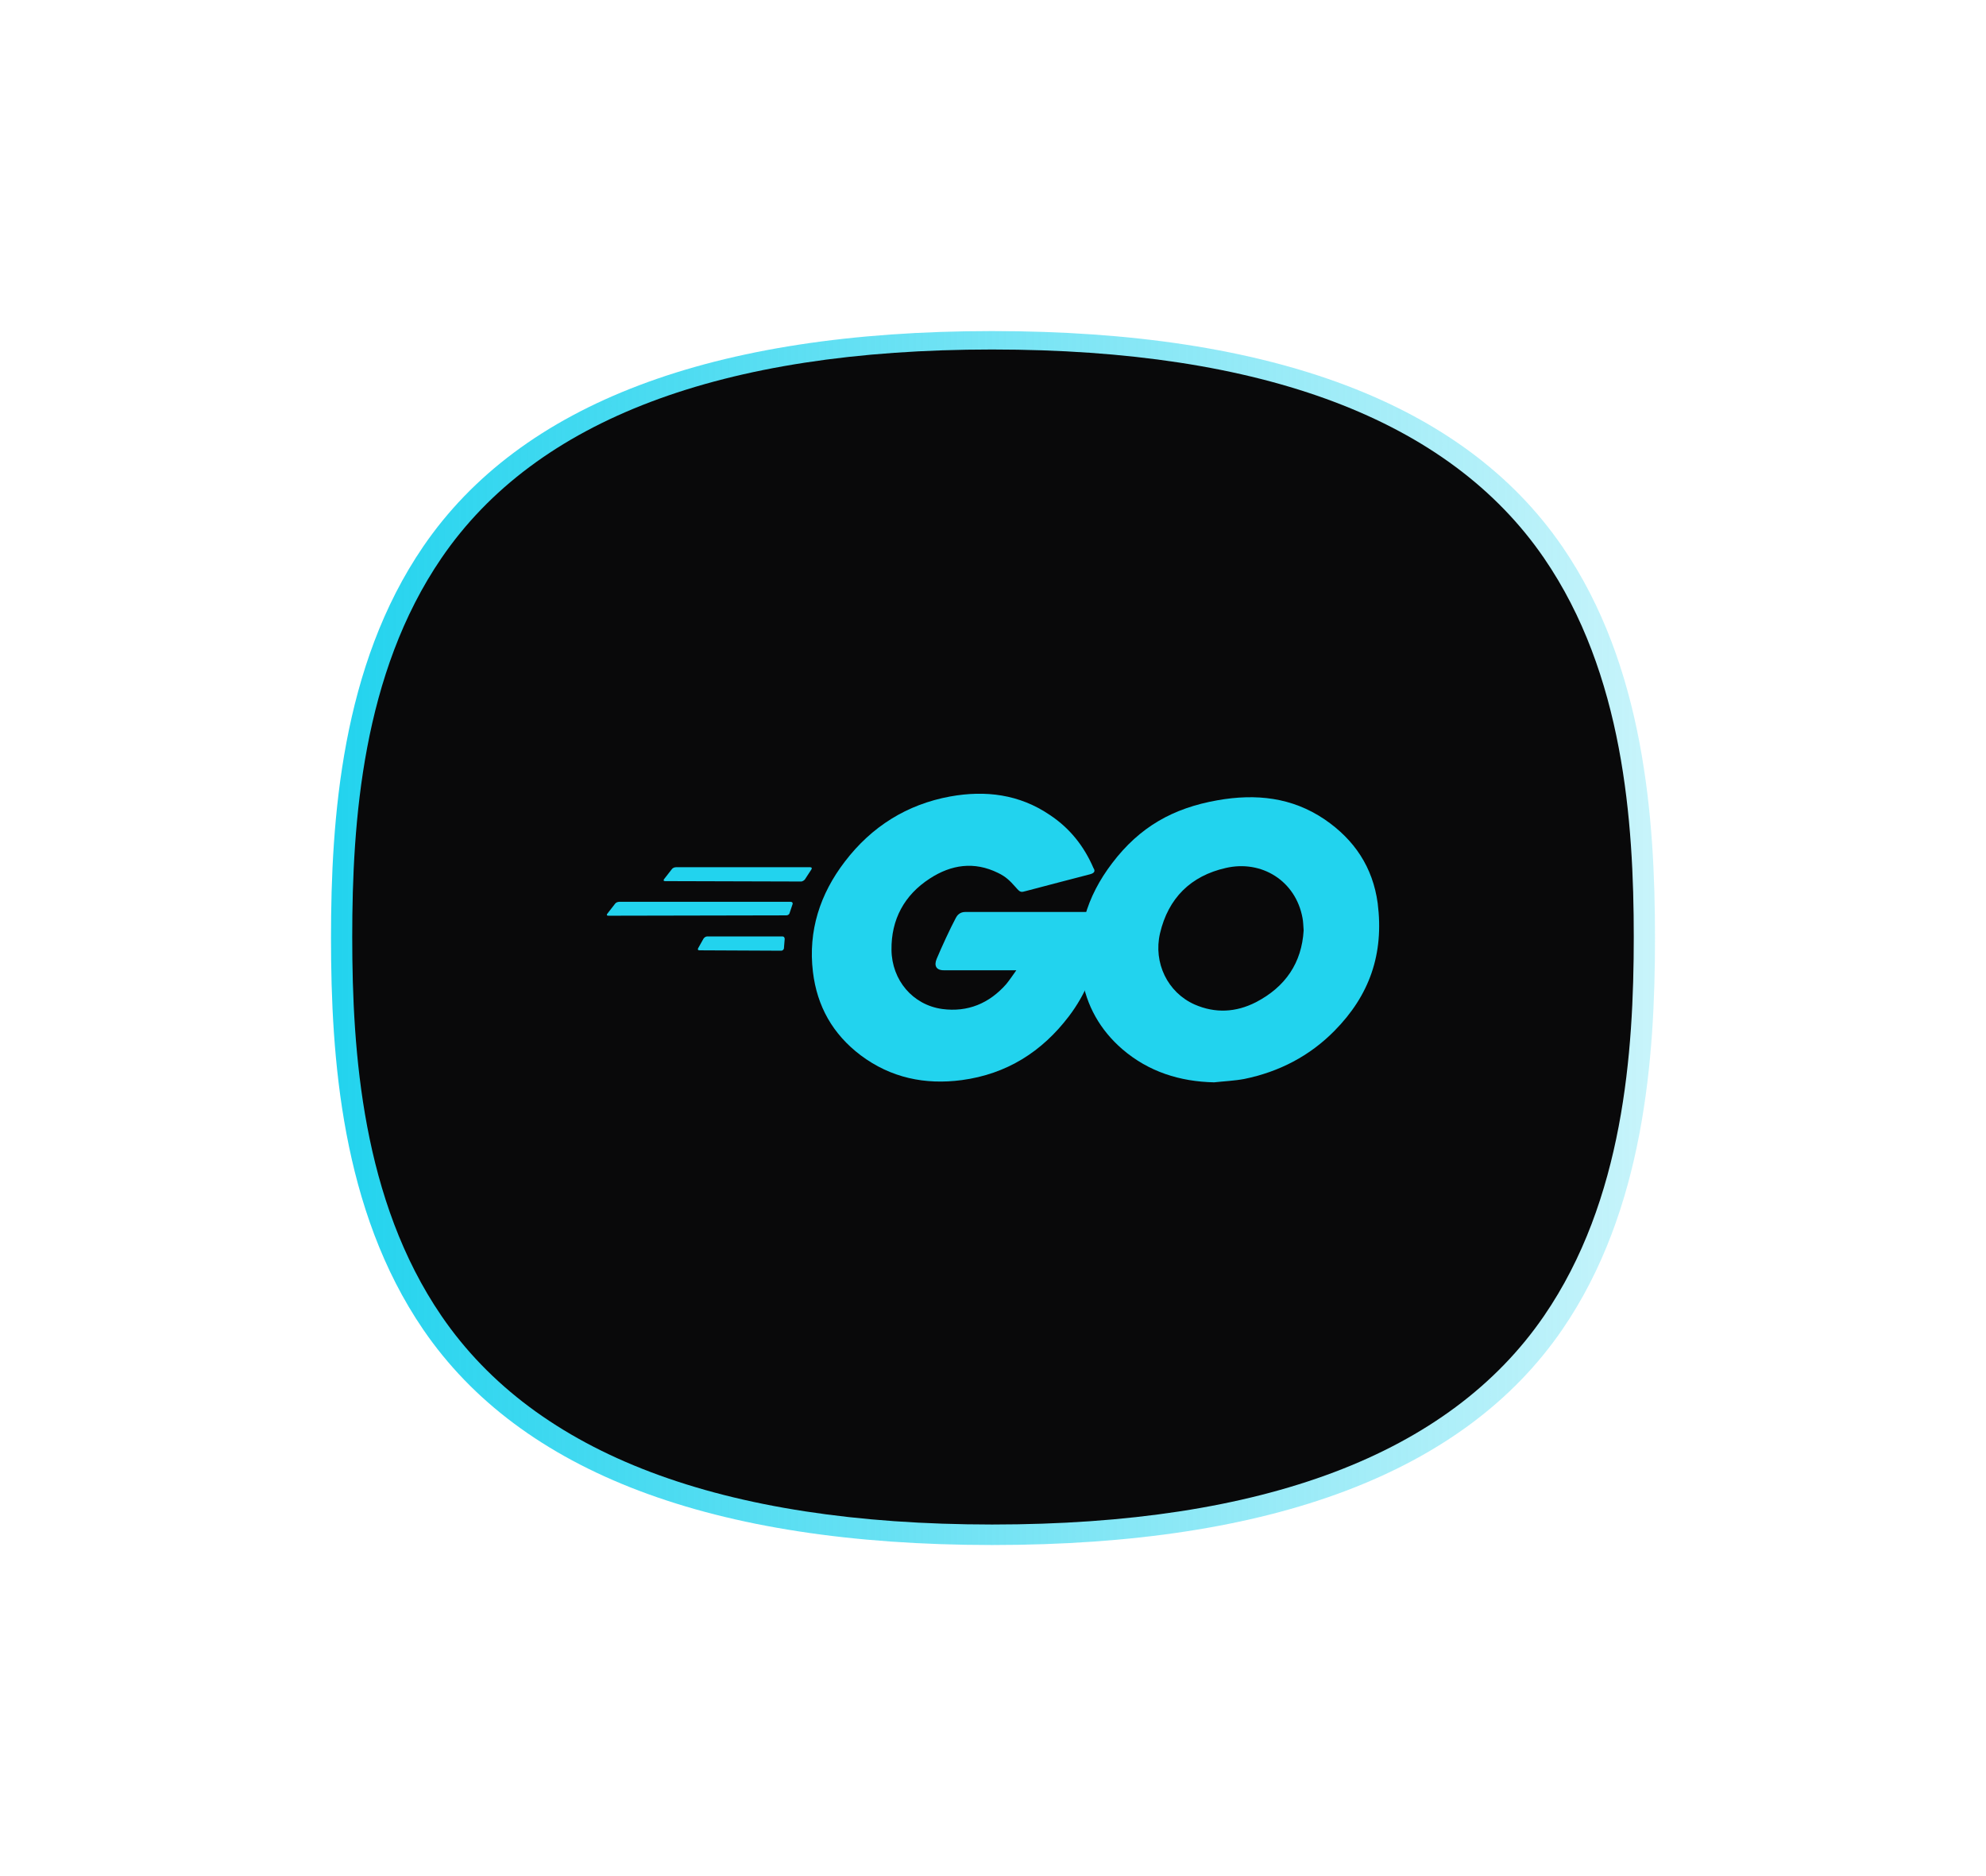 <svg width="72" height="68" viewBox="0 0 72 68" fill="none" xmlns="http://www.w3.org/2000/svg">
<g filter="url(#filter0_f_4302_9555)">
<path d="M56.634 19.805C53.079 14.626 46.126 12 35.973 12H35.957C25.819 12.003 18.884 14.63 15.344 19.809C12.38 24.144 12 29.67 12 34C12 38.33 12.38 43.856 15.344 48.191C18.884 53.369 25.819 55.996 35.957 56H35.977C46.13 56 53.079 53.374 56.635 48.196C59.617 43.851 60 38.328 60 34.001C60 29.674 59.618 24.15 56.636 19.806H56.635L56.634 19.805Z" fill="url(#paint0_linear_4302_9555)"/>
</g>
<path d="M55.973 20.223C52.532 15.21 45.802 12.668 35.974 12.668H35.958C26.145 12.67 19.432 15.213 16.006 20.226C13.137 24.422 12.77 29.771 12.77 33.962C12.77 38.153 13.137 43.502 16.006 47.698C19.433 52.71 26.146 55.253 35.958 55.257H35.977C45.804 55.257 52.531 52.715 55.972 47.702C58.859 43.497 59.23 38.15 59.23 33.962C59.23 29.774 58.86 24.428 55.973 20.223Z" fill="#09090A"/>
<path fill-rule="evenodd" clip-rule="evenodd" d="M24.113 31.937C24.058 31.937 24.045 31.91 24.072 31.869L24.359 31.501C24.386 31.46 24.454 31.433 24.508 31.433H29.375C29.43 31.433 29.444 31.473 29.416 31.514L29.185 31.869C29.157 31.91 29.089 31.951 29.048 31.951L24.113 31.937ZM22.055 33.191C22 33.191 21.986 33.164 22.014 33.123L22.3 32.755C22.327 32.714 22.395 32.687 22.45 32.687H28.666C28.721 32.687 28.748 32.728 28.735 32.769L28.625 33.096C28.612 33.15 28.557 33.178 28.503 33.178L22.055 33.191ZM25.354 34.445C25.299 34.445 25.286 34.404 25.313 34.364L25.504 34.023C25.531 33.982 25.585 33.941 25.64 33.941H28.366C28.421 33.941 28.448 33.982 28.448 34.036L28.421 34.364C28.421 34.418 28.367 34.459 28.326 34.459L25.354 34.445ZM39.505 31.692C38.646 31.91 38.059 32.073 37.214 32.291C37.01 32.346 36.996 32.359 36.819 32.155C36.614 31.923 36.464 31.773 36.178 31.637C35.319 31.215 34.487 31.337 33.711 31.842C32.784 32.441 32.306 33.327 32.32 34.432C32.334 35.522 33.083 36.422 34.16 36.572C35.087 36.695 35.865 36.367 36.478 35.672C36.601 35.522 36.71 35.359 36.846 35.168H34.215C33.929 35.168 33.861 34.991 33.956 34.759C34.133 34.336 34.46 33.627 34.651 33.273C34.692 33.191 34.788 33.055 34.992 33.055H39.954C39.927 33.423 39.927 33.791 39.873 34.159C39.723 35.141 39.355 36.04 38.755 36.831C37.773 38.126 36.492 38.931 34.869 39.149C33.533 39.326 32.293 39.067 31.202 38.249C30.193 37.485 29.621 36.477 29.471 35.222C29.294 33.736 29.73 32.4 30.63 31.228C31.598 29.96 32.879 29.156 34.447 28.869C35.728 28.638 36.955 28.788 38.059 29.538C38.782 30.015 39.3 30.669 39.641 31.46C39.723 31.582 39.668 31.651 39.505 31.692Z" fill="#22D3EE"/>
<path d="M44.017 39.23C42.776 39.203 41.645 38.849 40.691 38.031C39.886 37.336 39.382 36.449 39.218 35.4C38.973 33.859 39.395 32.496 40.322 31.283C41.318 29.974 42.517 29.292 44.14 29.006C45.53 28.761 46.839 28.897 48.025 29.701C49.102 30.437 49.77 31.433 49.947 32.741C50.179 34.582 49.647 36.081 48.379 37.363C47.48 38.276 46.375 38.849 45.108 39.108C44.739 39.176 44.371 39.19 44.017 39.23ZM47.262 33.723C47.248 33.546 47.248 33.409 47.221 33.273C46.975 31.923 45.735 31.16 44.44 31.46C43.172 31.746 42.354 32.55 42.054 33.832C41.809 34.895 42.327 35.972 43.308 36.408C44.058 36.736 44.808 36.695 45.53 36.327C46.607 35.768 47.193 34.895 47.262 33.723Z" fill="#22D3EE"/>
<defs>
<filter id="filter0_f_4302_9555" x="0.599" y="0.599" width="70.803" height="66.803" filterUnits="userSpaceOnUse" color-interpolation-filters="sRGB">
<feFlood flood-opacity="0" result="BackgroundImageFix"/>
<feBlend mode="normal" in="SourceGraphic" in2="BackgroundImageFix" result="shape"/>
<feGaussianBlur stdDeviation="5.701" result="effect1_foregroundBlur_4302_9555"/>
</filter>
<linearGradient id="paint0_linear_4302_9555" x1="11.999" y1="33.999" x2="59.999" y2="33.999" gradientUnits="userSpaceOnUse">
<stop stop-color="#22D3EE"/>
<stop offset="1" stop-color="#22D3EE" stop-opacity="0.25"/>
</linearGradient>
</defs>
</svg>
